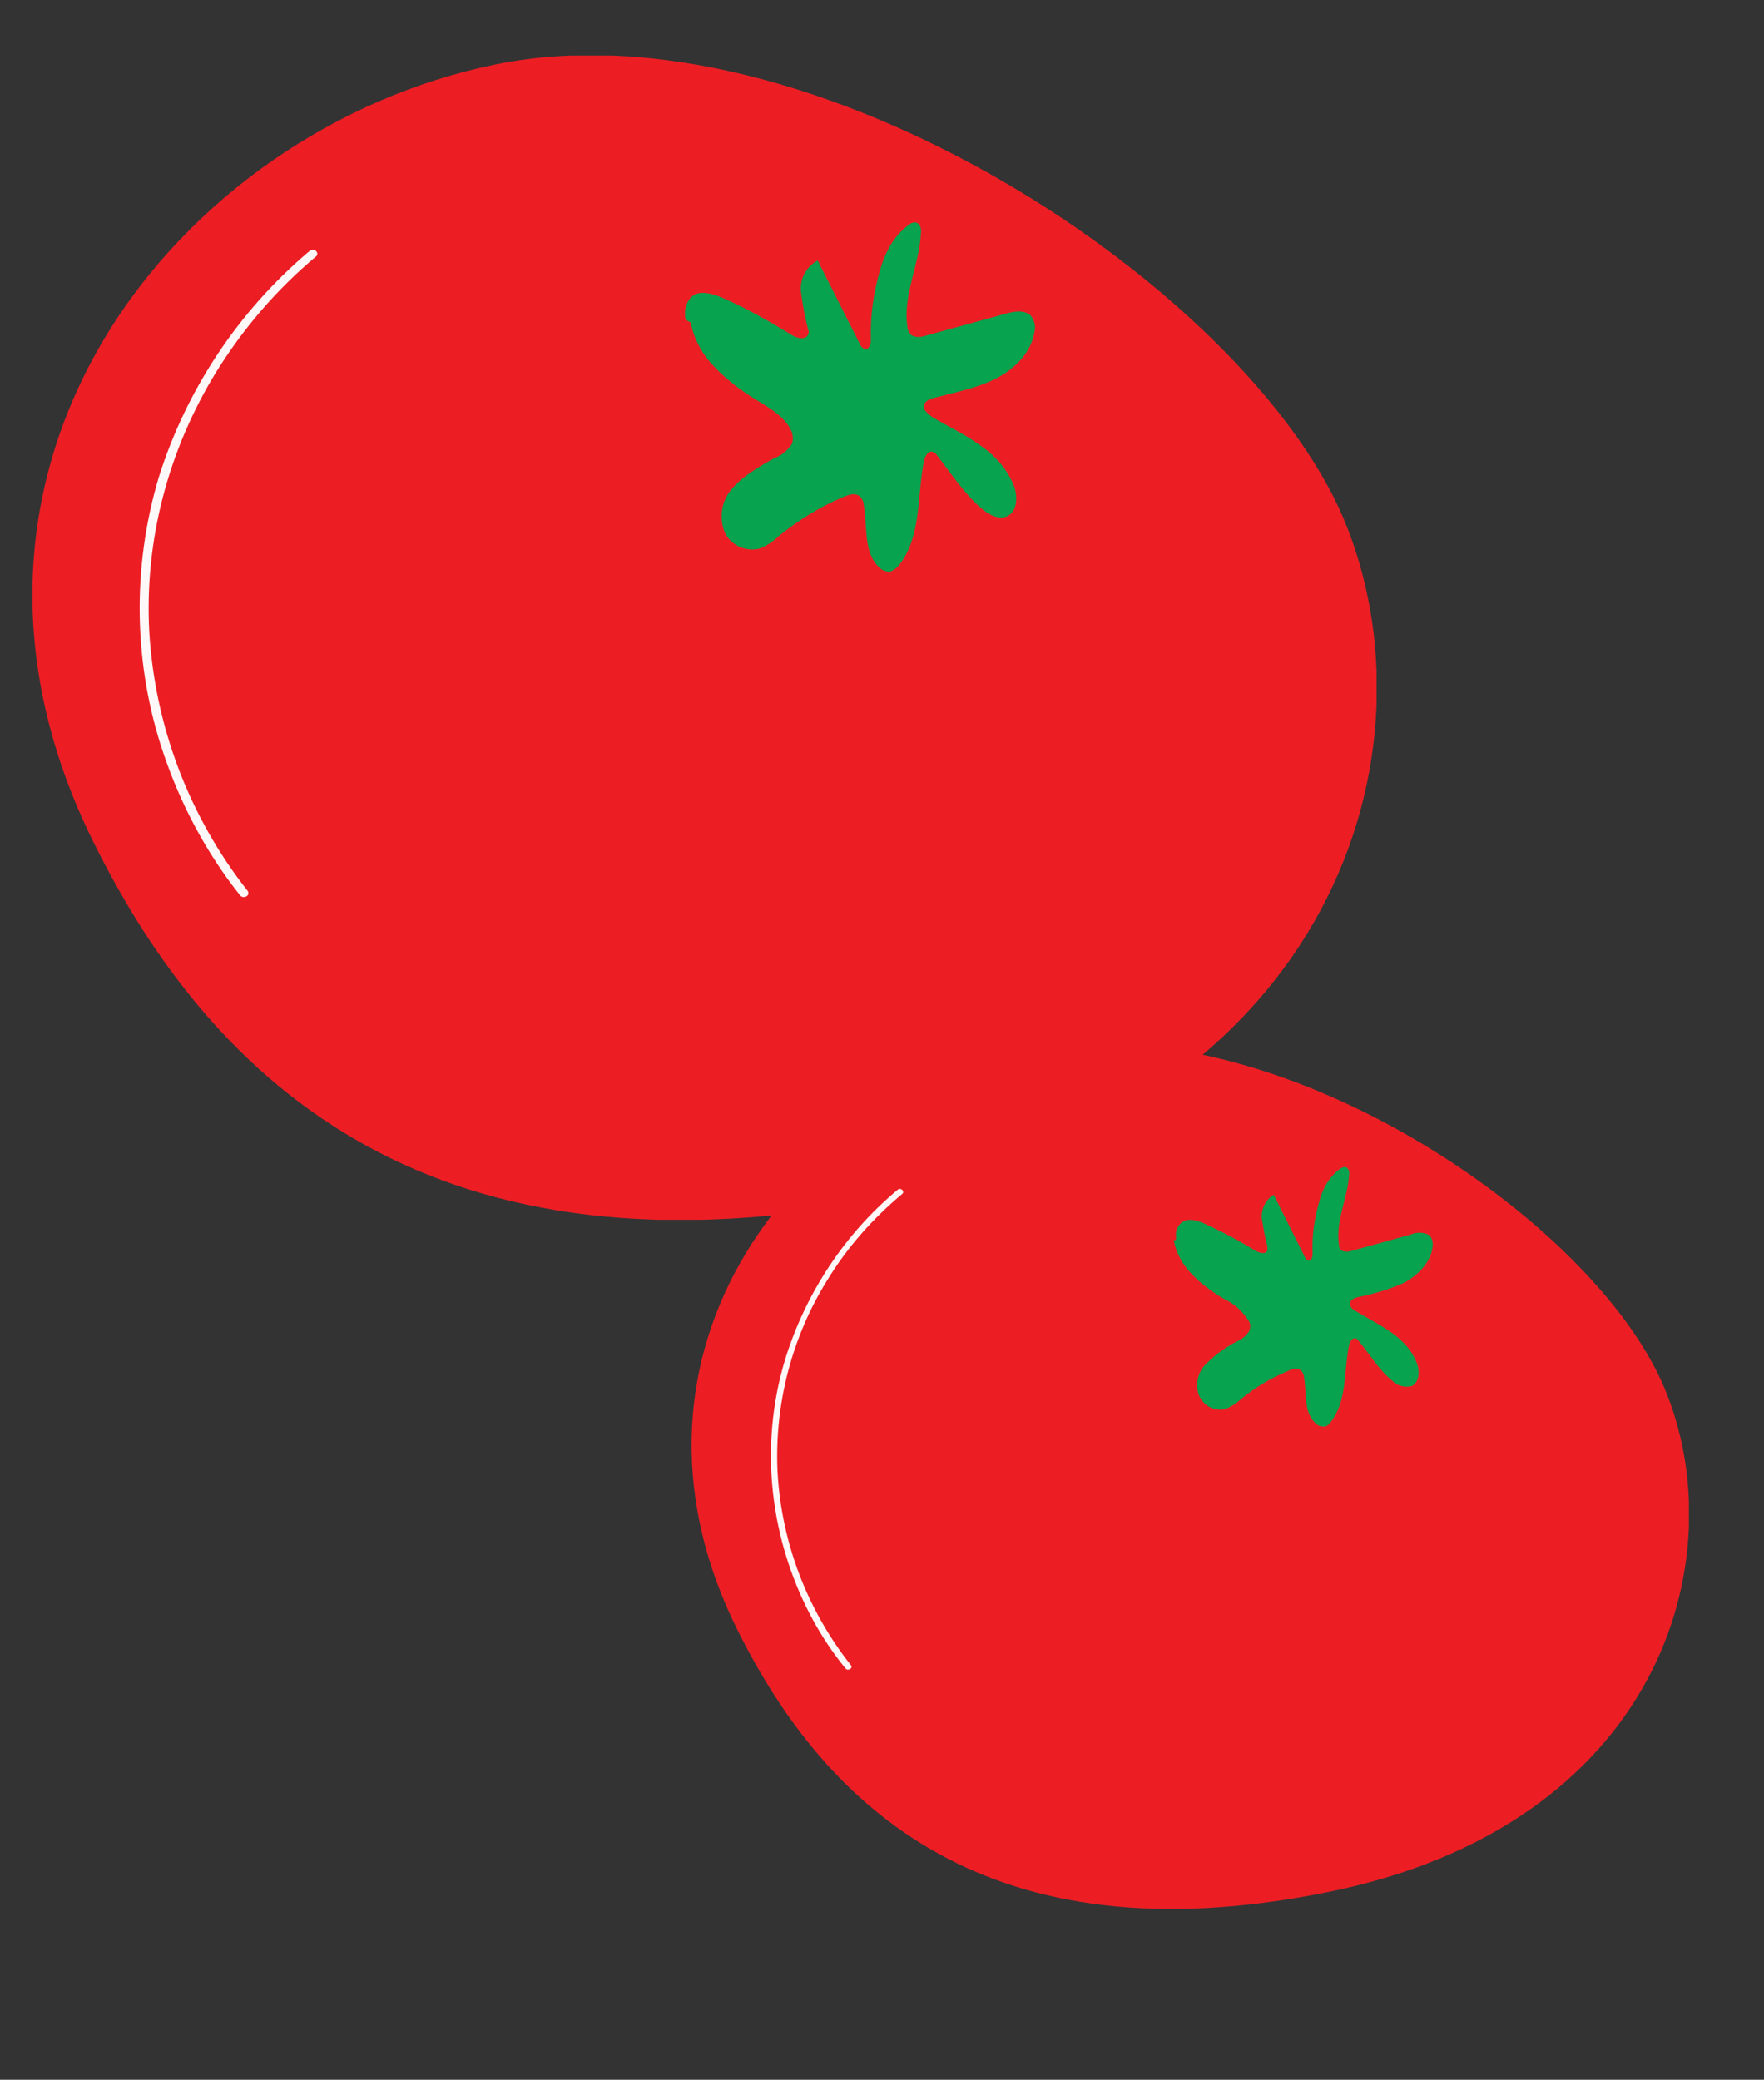 <?xml version="1.0" encoding="utf-8"?>
<!-- Generator: Adobe Illustrator 26.5.0, SVG Export Plug-In . SVG Version: 6.00 Build 0)  -->
<svg version="1.1" id="Layer_1" xmlns="http://www.w3.org/2000/svg" xmlns:xlink="http://www.w3.org/1999/xlink" x="0px" y="0px"
	 viewBox="0 0 222.2 261.9" style="enable-background:new 0 0 222.2 261.9;" xml:space="preserve">
<rect x="0" y="0" width="222.2" height="261.9" fill="#333333" stroke="none"/>
<style type="text/css">
	.st0{clip-path:url(#SVGID_00000022531874666613346520000015195126460143818905_);}
	.st1{fill:#EC1E24;}
	.st2{fill-rule:evenodd;clip-rule:evenodd;fill:#08A34E;}
	.st3{fill:#FEF8F8;}
	.st4{clip-path:url(#SVGID_00000008140069085998955800000010965917870773982884_);}
</style>
<g id="Group_4">
	<g>
		<defs>
			<rect id="SVGID_1_" x="4.1" y="7" width="169.3" height="146.6"/>
		</defs>
		<clipPath id="SVGID_00000003783987436739655930000000125763492510055344_">
			<use xlink:href="#SVGID_1_"  style="overflow:visible;"/>
		</clipPath>
		<g id="Group_3" style="clip-path:url(#SVGID_00000003783987436739655930000000125763492510055344_);">
			<path id="Path_58" class="st1" d="M11.8,106.1c-23.6-47.5,10.8-89.9,50.7-98s94.3,28.1,106.7,57.1c12.3,29-0.8,74.4-57.6,85.7
				S27,136.8,11.8,106.1"/>
			<path id="Path_59" class="st2" d="M86.3,39.8L86.3,39.8c-0.1-0.9,0.2-1.9,0.9-2.5c1-0.8,2.6-0.3,3.8,0.2c3,1.3,5.8,2.9,8.6,4.6
				c0.7,0.5,1.9,0.8,2.2,0c0.1-0.2,0.1-0.4,0-0.6c-0.4-1.5-0.7-3.1-0.9-4.7c-0.2-1.6,0.6-3.2,2.1-4l5.3,10.5
				c0.1,0.3,0.4,0.6,0.7,0.7c0.5,0,0.7-0.7,0.7-1.2c-0.1-2.9,0.3-5.8,1.1-8.6c0.6-2.2,1.7-4.5,3.7-5.9c0.2-0.2,0.5-0.3,0.8-0.3
				c0.6,0.1,0.8,0.8,0.7,1.4c-0.2,4-2.3,7.8-1.7,11.7c0,0.4,0.2,0.8,0.5,1.1c0.5,0.3,1.1,0.3,1.7,0.1l10.2-2.8
				c1-0.3,2.3-0.5,3.1,0.2c0.5,0.6,0.7,1.4,0.5,2.1c-0.4,2.6-2.5,4.7-4.9,5.9c-2.4,1.2-5.1,1.7-7.7,2.4c-0.5,0.1-1.2,0.4-1.3,0.9
				c-0.2,0.6,0.5,1.1,1,1.5c2,1.2,4.2,2.2,6.1,3.6c1.9,1.3,3.5,3.1,4.3,5.3c0.4,1.3,0.3,3-0.9,3.6c-1.1,0.5-2.4-0.2-3.3-1
				c-2.2-1.9-3.8-4.4-5.6-6.7c-0.1-0.2-0.3-0.3-0.5-0.4c-0.6-0.2-1,0.6-1.1,1.1c-0.9,4.4-0.3,9.5-3.1,13.1c-0.3,0.4-0.7,0.7-1.2,0.9
				c-0.5,0-1-0.2-1.3-0.5c-2.1-1.9-1.5-5.2-2-7.9c0-0.4-0.2-0.8-0.5-1.1c-0.6-0.5-1.4-0.2-2.1,0.1c-2.9,1.2-5.6,2.9-8.1,4.9
				c-0.7,0.7-1.6,1.3-2.5,1.6c-1.8,0.4-3.7-0.5-4.4-2.3c-0.6-1.7-0.3-3.6,0.8-5c1.4-1.8,3.6-3,5.5-4.1c0.9-0.3,1.6-0.9,2.2-1.7
				c0.3-0.6,0.2-1.3-0.1-1.9c-0.8-1.6-2.6-2.7-4.1-3.6c-2-1.2-3.9-2.6-5.5-4.3c-1.5-1.5-2.6-3.5-3-5.6
				C86.3,40.3,86.3,40.1,86.3,39.8"/>
			<path id="Path_60" class="st3" d="M31.2,112.2c-7.4-9.4-11.7-20.8-12.4-32.7c-0.6-11.5,2.4-22.8,8.4-32.6
				c3.4-5.5,7.6-10.4,12.6-14.6c0.5-0.4-0.2-1.2-0.8-0.7C30.1,39.1,23.5,49,20,60.1c-3.4,11.4-3.2,23.6,0.6,34.8
				c2.2,6.5,5.4,12.5,9.6,17.8C30.6,113.3,31.6,112.8,31.2,112.2"/>
		</g>
	</g>
</g>
<g id="Group_155" transform="translate(90.242 108.649)">
	<g>
		<defs>
			<rect id="SVGID_00000011025026739008569790000005613984214545346974_" x="-3.2" y="22.9" width="125.7" height="108.9"/>
		</defs>
		<clipPath id="SVGID_00000111151046619727475530000016598454203730175931_">
			<use xlink:href="#SVGID_00000011025026739008569790000005613984214545346974_"  style="overflow:visible;"/>
		</clipPath>
		<g id="Group_3-2" style="clip-path:url(#SVGID_00000111151046619727475530000016598454203730175931_);">
			<path id="Path_58-2" class="st1" d="M2.6,96.5c-17.5-35.3,8-66.8,37.6-72.8s70.1,20.8,79.2,42.4s-0.6,55.3-42.8,63.6
				C34.4,138.1,13.9,119.3,2.6,96.5"/>
			<path id="Path_59-2" class="st2" d="M57.9,47.2L57.9,47.2c-0.1-0.7,0.1-1.4,0.7-1.9c0.8-0.6,1.9-0.3,2.8,0.1
				c2.2,1,4.3,2.1,6.4,3.4c0.5,0.3,1.4,0.6,1.6,0c0-0.2,0-0.3,0-0.5c-0.3-1.1-0.5-2.3-0.7-3.5c-0.1-1.2,0.5-2.4,1.5-3l3.9,7.8
				c0.1,0.2,0.3,0.5,0.5,0.5c0.4,0,0.5-0.5,0.5-0.9c-0.1-2.2,0.2-4.3,0.8-6.4c0.4-1.7,1.3-3.3,2.7-4.3c0.2-0.1,0.4-0.2,0.6-0.2
				c0.4,0.1,0.6,0.6,0.5,1c-0.2,2.9-1.7,5.8-1.3,8.7c0,0.3,0.1,0.6,0.3,0.8c0.4,0.2,0.8,0.2,1.2,0.1l7.6-2.1
				c0.7-0.3,1.6-0.3,2.3,0.1c0.4,0.4,0.5,1,0.4,1.6c-0.3,1.9-1.9,3.5-3.6,4.4c-1.8,0.8-3.8,1.4-5.8,1.8c-0.4,0.1-0.9,0.3-1,0.7
				c-0.1,0.5,0.4,0.9,0.8,1.1c1.5,0.9,3.1,1.7,4.5,2.7c1.4,1,2.6,2.3,3.2,4c0.3,1,0.2,2.2-0.7,2.7c-0.9,0.2-1.8,0-2.5-0.7
				c-1.7-1.4-2.8-3.3-4.2-5c-0.1-0.1-0.2-0.3-0.4-0.3c-0.4-0.1-0.7,0.4-0.8,0.8c-0.7,3.3-0.2,7-2.3,9.7c-0.2,0.3-0.5,0.6-0.9,0.6
				c-0.4,0-0.7-0.1-1-0.4c-1.6-1.4-1.1-3.8-1.5-5.9c0-0.3-0.2-0.6-0.4-0.8c-0.4-0.3-1.1-0.2-1.6,0.1c-2.2,0.9-4.2,2.1-6,3.6
				c-0.5,0.5-1.2,0.9-1.9,1.2c-1.4,0.3-2.7-0.4-3.3-1.7c-0.5-1.3-0.2-2.7,0.6-3.7c1.2-1.3,2.6-2.3,4.1-3.1c0.7-0.3,1.2-0.7,1.6-1.3
				c0.2-0.5,0.2-1-0.1-1.4c-0.8-1.2-1.8-2.1-3.1-2.7c-1.5-0.9-2.9-1.9-4.1-3.2c-1.1-1.1-1.9-2.6-2.2-4.2
				C57.9,47.6,57.9,47.4,57.9,47.2"/>
			<path id="Path_60-2" class="st3" d="M16.9,101c-5.5-7-8.7-15.4-9.2-24.3c-0.4-8.5,1.8-17,6.3-24.2c2.5-4.1,5.7-7.7,9.4-10.8
				c0.4-0.3-0.2-0.9-0.6-0.5c-6.6,5.5-11.5,12.9-14.1,21.2c-2.6,8.5-2.4,17.5,0.4,25.9c1.6,4.8,4,9.3,7.2,13.2
				C16.6,101.8,17.3,101.4,16.9,101"/>
		</g>
	</g>
</g>
</svg>
